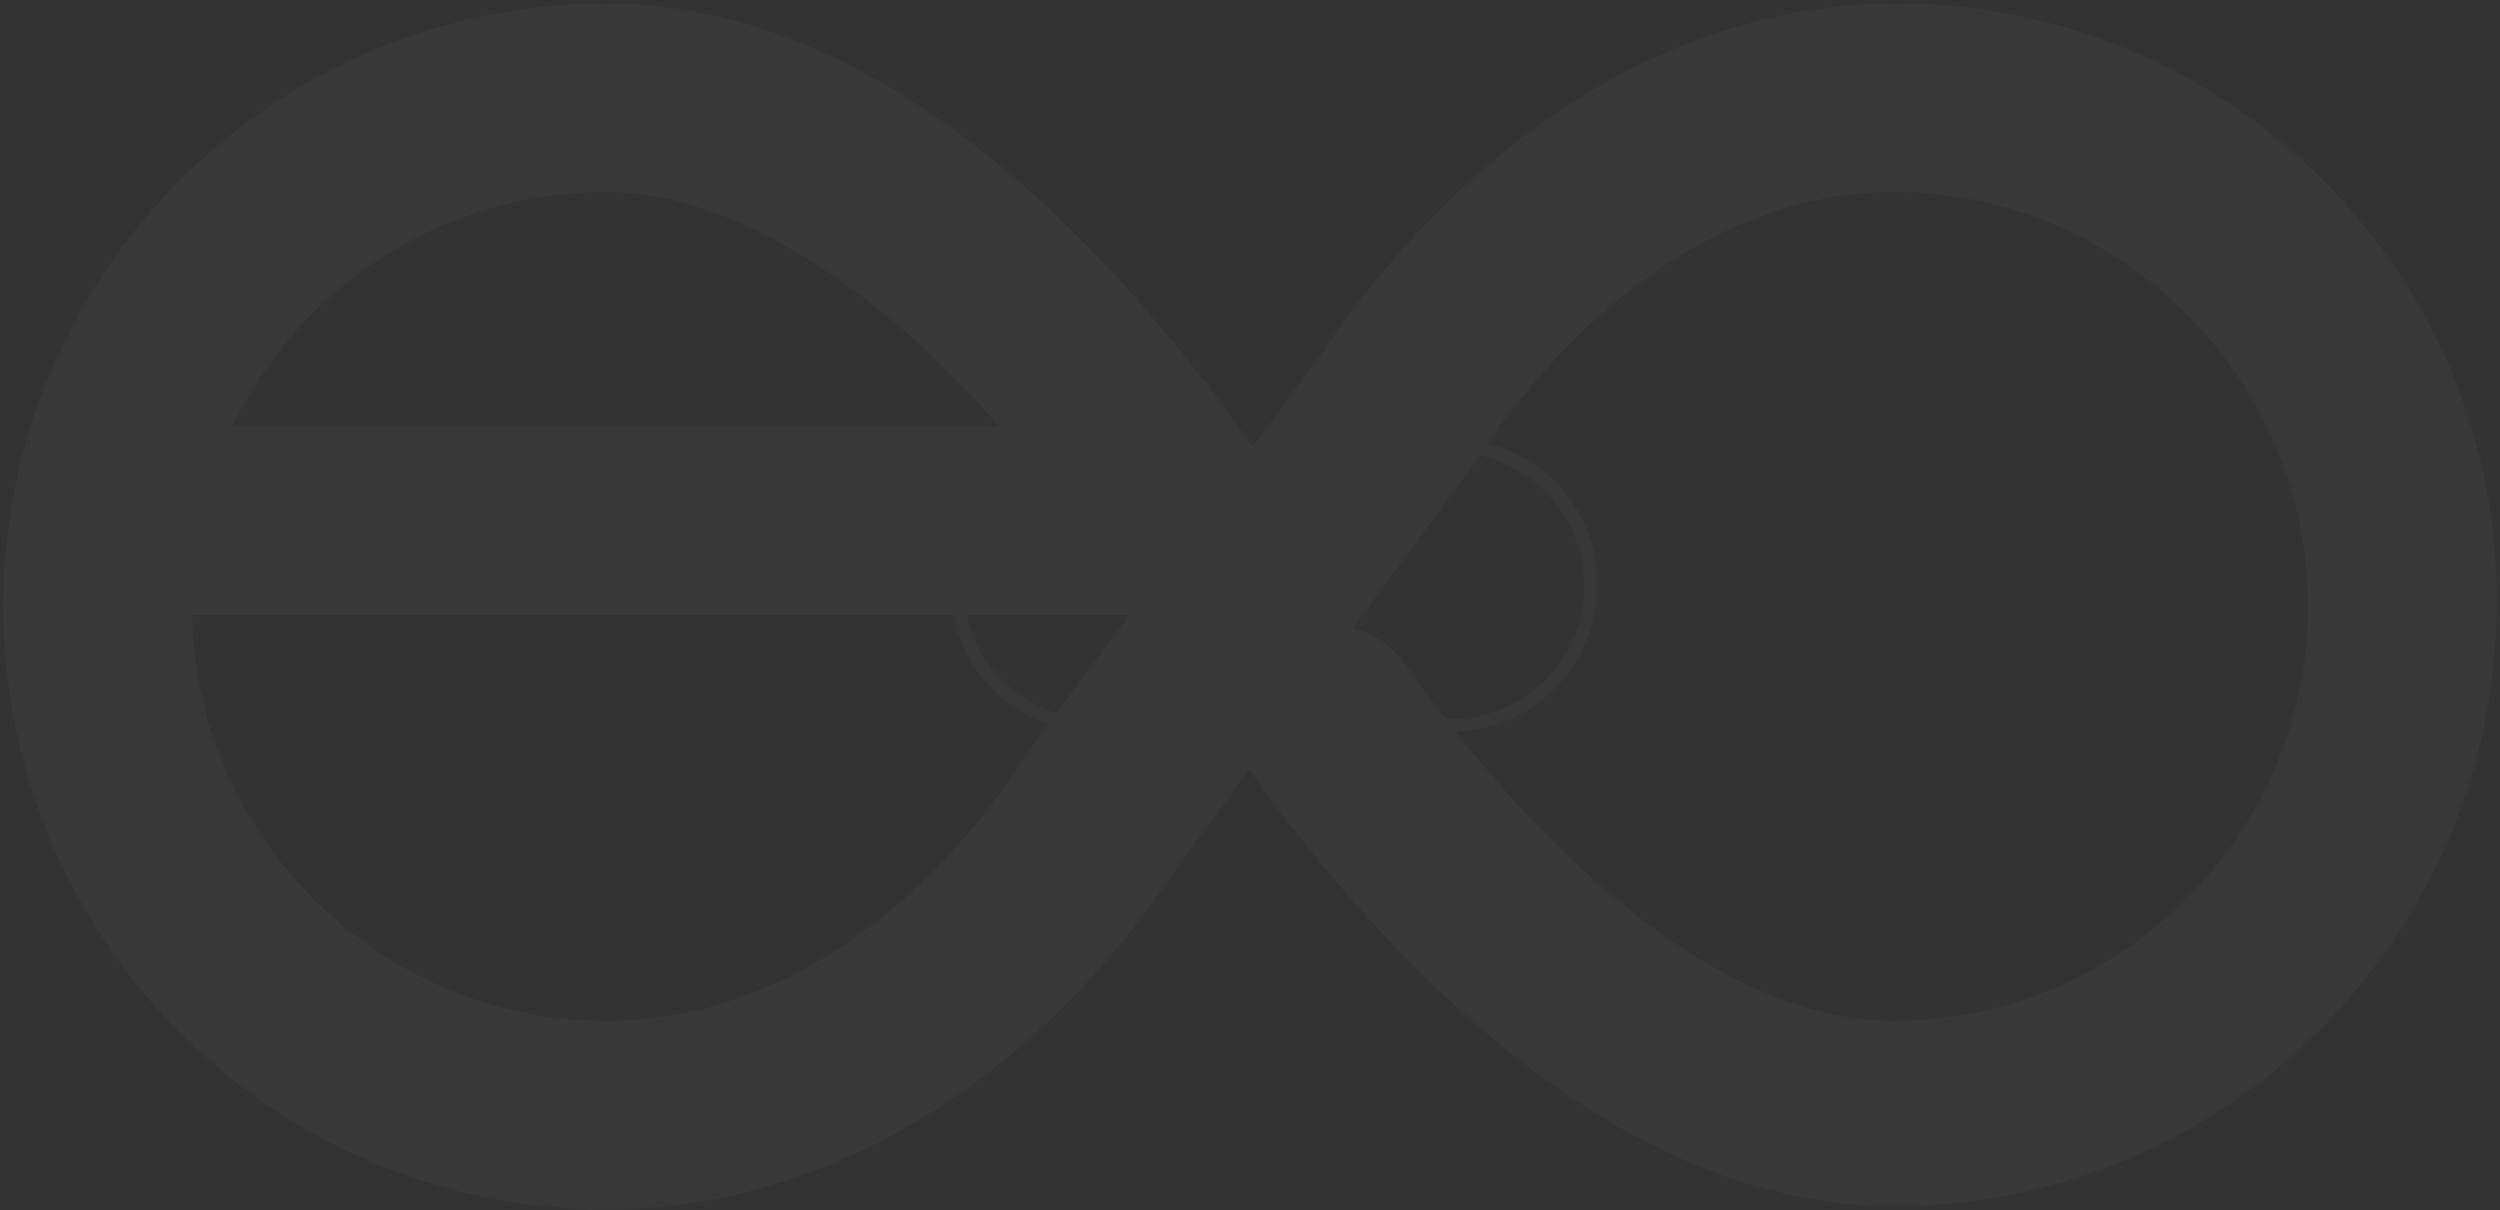 <svg width="376" height="182" viewBox="0 0 376 182" fill="none" xmlns="http://www.w3.org/2000/svg">
<rect x="0" y="0" width="376" height="182" fill="#333333" stroke="none"/>
<g opacity="0.03">
<path d="M218.341 66.019C210.22 66.019 202.479 70.969 196.768 79.471L184.713 95.841C179.637 103.709 172.404 108.15 164.917 108.15C153.876 108.15 144.866 99.14 144.866 88.1C144.866 87.212 144.866 86.323 144.993 85.562H189.154C189.281 85.562 189.535 85.562 189.662 85.435C190.17 85.181 190.297 84.547 189.916 84.039C185.347 77.314 176.084 66.019 164.917 66.019C152.734 66.019 142.836 75.918 142.836 88.1C142.836 100.283 152.734 110.181 164.917 110.181C173.038 110.181 180.906 105.359 186.363 96.983L198.418 80.613C203.621 72.618 210.854 68.05 218.215 68.05C229.255 68.05 238.265 77.06 238.265 88.1C238.265 99.14 229.255 108.15 218.215 108.15C208.443 108.15 199.814 98.125 195.626 92.161C195.246 91.653 194.738 91.653 194.23 91.907C193.723 92.288 193.723 92.795 193.977 93.303C198.418 99.521 207.555 110.054 218.215 110.054C230.397 110.054 240.295 100.156 240.295 87.973C240.422 75.918 230.524 66.019 218.341 66.019ZM164.917 68.05C169.358 68.05 174.053 70.207 178.876 74.268C182.302 77.187 185.094 80.74 187.124 83.532H145.374C147.404 74.649 155.399 68.05 164.917 68.05Z" fill="white" fill-opacity="0.8"/>
<path d="M285.254 11C255.755 11 227.638 28.976 206.896 59.859L163.107 119.319C144.67 147.897 118.397 164.029 91.202 164.029C51.101 164.029 18.375 131.303 18.375 91.202C18.375 87.976 18.375 84.749 18.836 81.984H179.24C179.701 81.984 180.623 81.984 181.084 81.523C182.928 80.601 183.388 78.296 182.006 76.452C165.412 52.023 131.764 11 91.202 11C46.953 11 11 46.953 11 91.202C11 135.452 46.953 171.404 91.202 171.404C120.702 171.404 149.28 153.889 169.1 123.467L212.888 64.007C231.786 34.968 258.059 18.375 284.793 18.375C324.895 18.375 357.621 51.101 357.621 91.202C357.621 131.303 324.895 164.029 284.793 164.029C249.302 164.029 217.958 127.616 202.748 105.952C201.365 104.108 199.521 104.108 197.677 105.03C195.834 106.413 195.834 108.257 196.756 110.1C212.888 132.686 246.075 170.943 284.793 170.943C329.043 170.943 364.996 134.991 364.996 90.741C365.457 46.953 329.504 11 285.254 11ZM91.202 18.375C107.335 18.375 124.389 26.211 141.905 40.961C154.35 51.562 164.49 64.468 171.865 74.609H20.219C27.593 42.343 56.632 18.375 91.202 18.375Z" stroke="white" stroke-width="21"/>
</g>
</svg>
